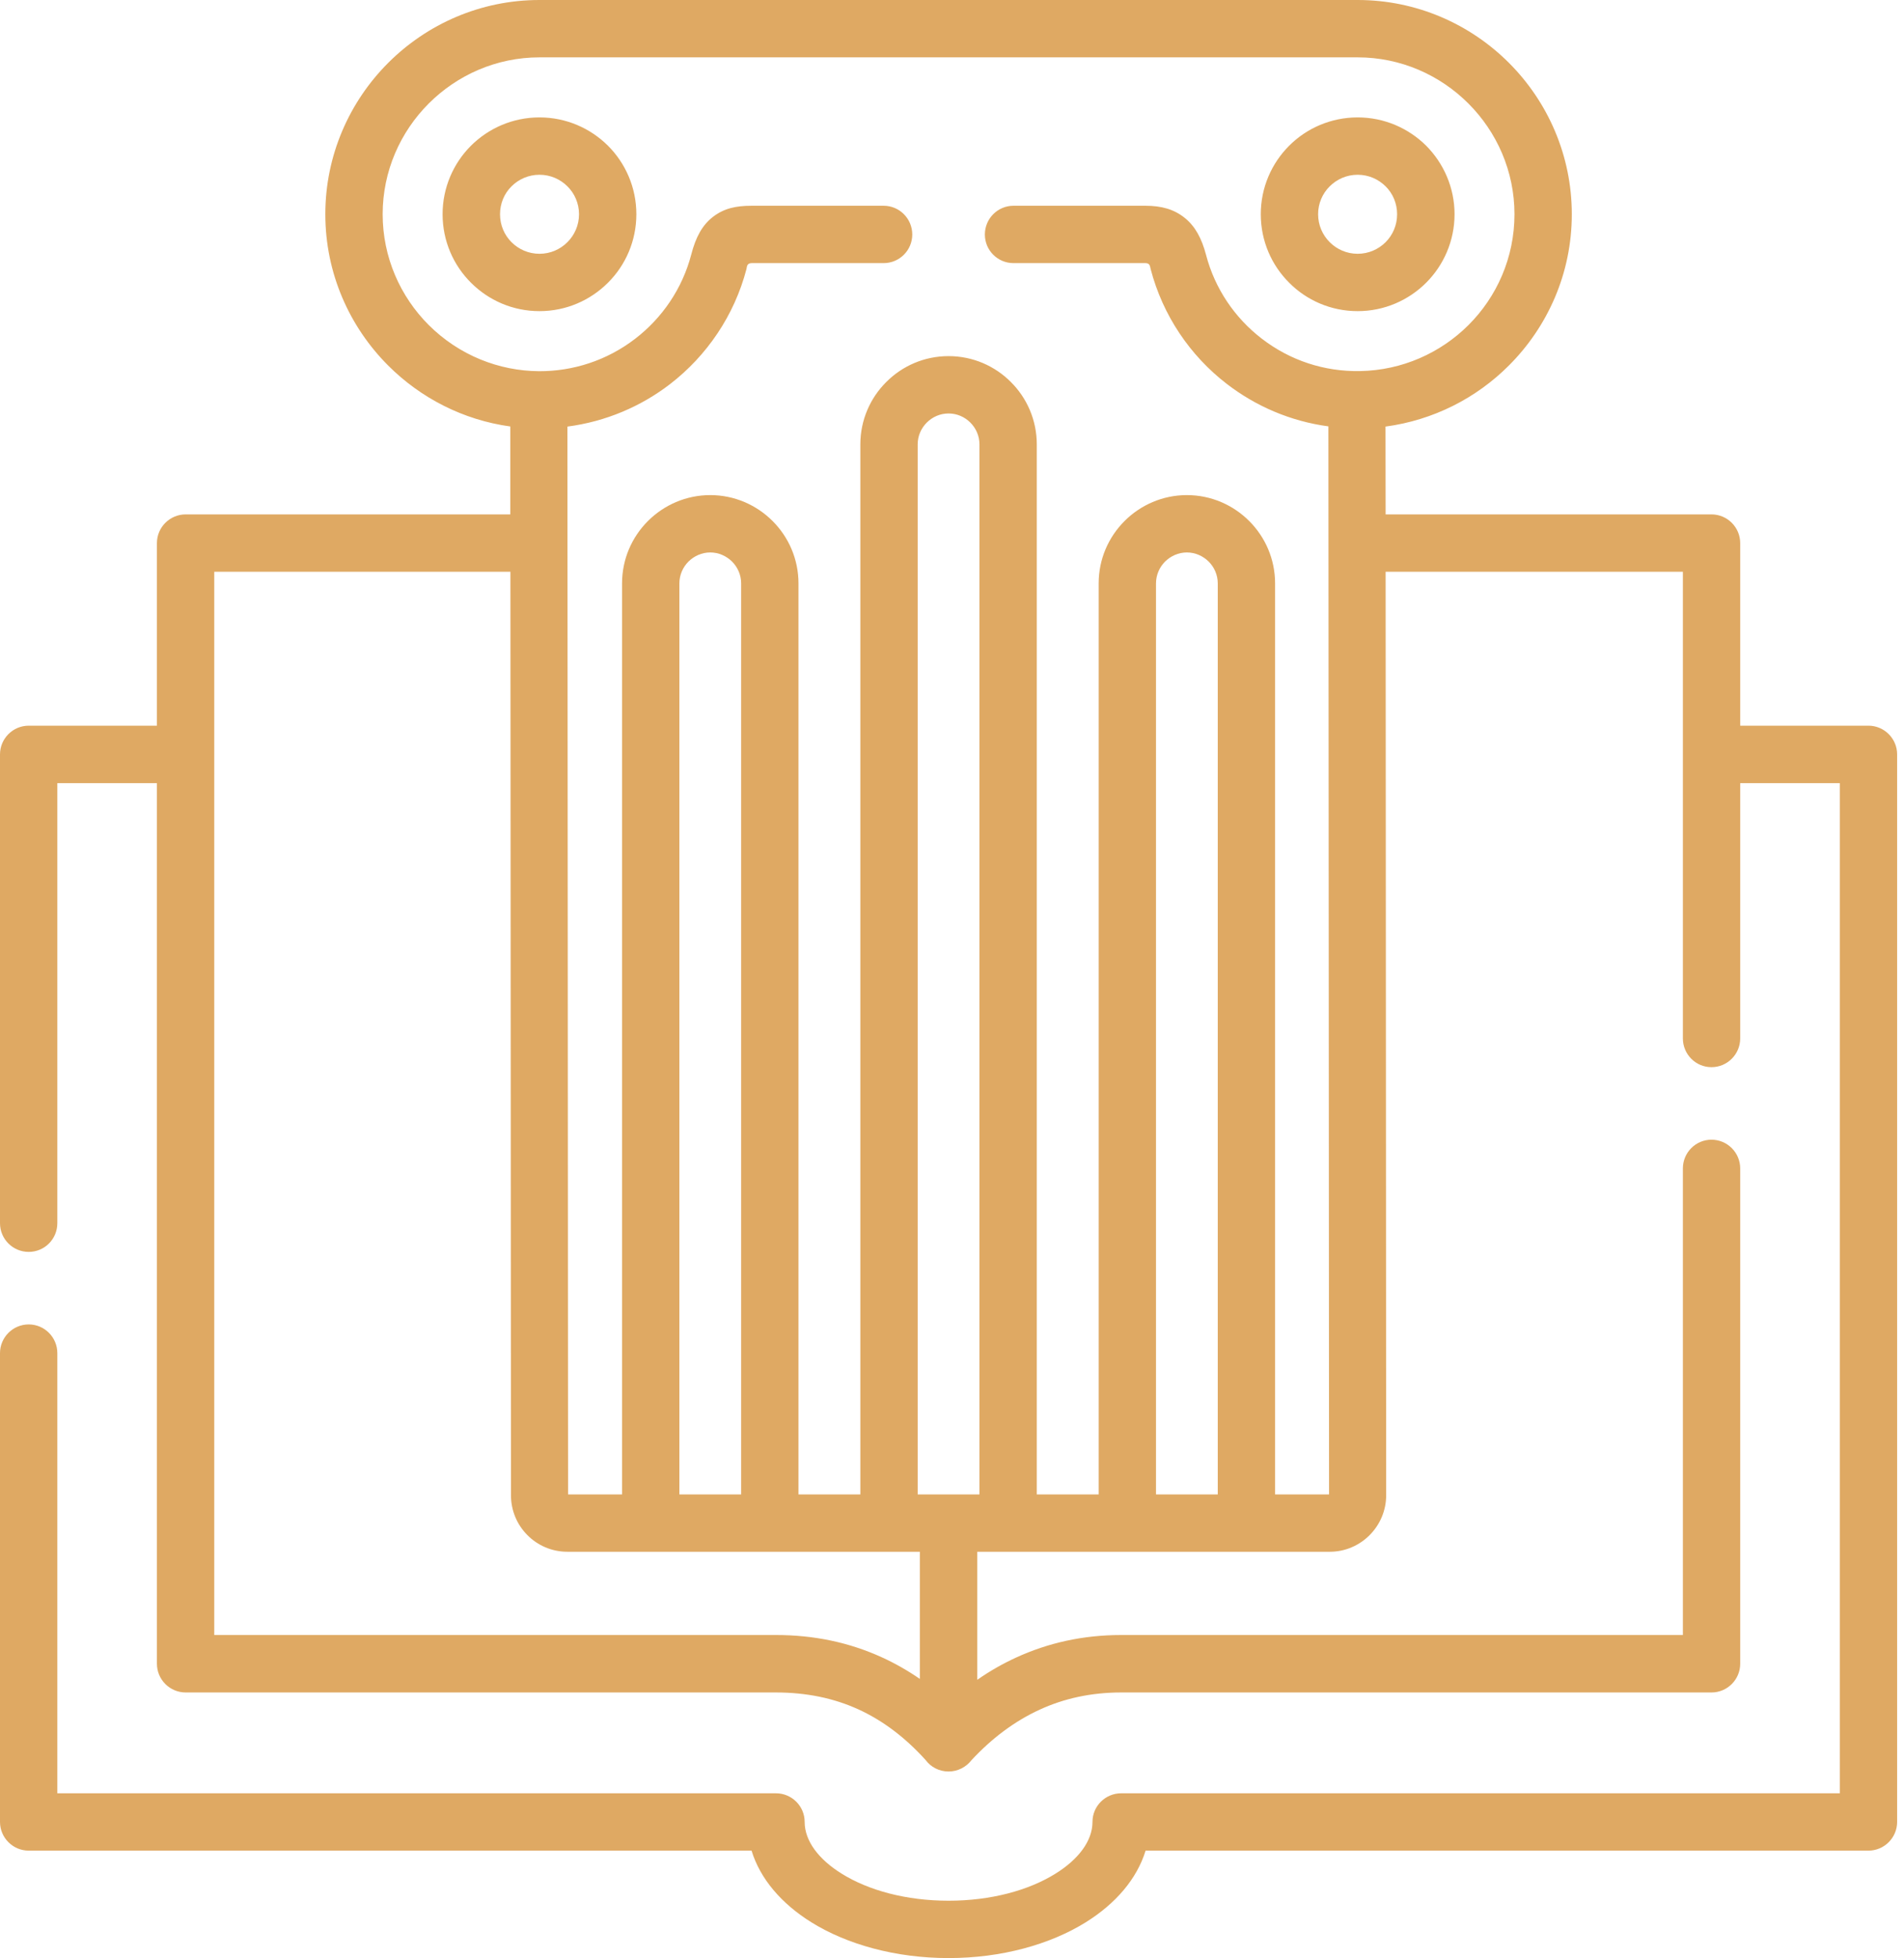 <?xml version="1.0" encoding="UTF-8"?> <svg xmlns="http://www.w3.org/2000/svg" width="214" height="220" viewBox="0 0 214 220" fill="none"> <path d="M63.776 47.929L63.849 167.905H69.915V65.554C69.915 62.814 71.023 60.341 72.826 58.538C74.617 56.748 77.101 55.627 79.83 55.627C82.558 55.627 85.043 56.748 86.833 58.538C88.636 60.341 89.745 62.813 89.745 65.554V167.905H96.699V49.927C96.699 47.199 97.808 44.714 99.611 42.923C101.401 41.121 103.886 40.012 106.614 40.012C109.343 40.012 111.827 41.121 113.618 42.923C115.42 44.714 116.529 47.199 116.529 49.927V167.905H123.484V65.554C123.484 62.814 124.592 60.341 126.395 58.538C128.185 56.748 130.67 55.627 133.399 55.627C136.127 55.627 138.612 56.748 140.402 58.538C142.205 60.341 143.313 62.813 143.313 65.554V167.905H149.379L149.305 47.905C145.043 47.333 141.133 45.639 137.881 43.13C133.752 39.952 130.694 35.444 129.331 30.244C129.245 29.903 129.257 29.562 128.733 29.562H113.91C112.132 29.562 110.694 28.124 110.694 26.346C110.694 24.567 112.132 23.118 113.91 23.118H128.733C130.549 23.118 131.961 23.508 133.191 24.506C134.337 25.444 135.055 26.76 135.554 28.636C136.54 32.424 138.782 35.713 141.802 38.039C145.006 40.511 148.854 41.766 152.862 41.693C157.613 41.608 161.912 39.647 165.043 36.529C168.234 33.35 170.219 28.94 170.219 24.068C170.219 19.233 168.234 14.823 165.043 11.633C161.84 8.429 157.43 6.444 152.594 6.444H60.634C55.798 6.444 51.389 8.429 48.185 11.633C44.994 14.824 43.009 19.233 43.009 24.068C43.009 28.916 44.994 33.325 48.185 36.517C51.608 39.927 56.09 41.681 60.597 41.706C64.385 41.718 68.185 40.524 71.389 38.063C74.434 35.725 76.687 32.424 77.686 28.624C78.21 26.59 78.953 25.286 80.122 24.373C81.389 23.398 82.729 23.118 84.495 23.118H99.318C101.096 23.118 102.534 24.567 102.534 26.346C102.534 28.124 101.096 29.562 99.318 29.562H84.495C83.922 29.562 83.959 29.976 83.898 30.232C82.534 35.444 79.452 39.964 75.311 43.155C72.034 45.676 68.076 47.369 63.776 47.929ZM155.737 57.795H192.363C194.141 57.795 195.59 59.245 195.59 61.023V81.534H210C211.779 81.534 213.228 82.984 213.228 84.762V204.701C213.228 206.479 211.779 207.929 210 207.929H128.758C127.783 211.108 125.396 213.885 122.034 215.98C118.039 218.465 112.582 220 106.614 220C100.646 220 95.189 218.465 91.194 215.981C87.832 213.886 85.445 211.108 84.47 207.929H3.228C1.449 207.929 0 206.48 0 204.701V152.034C0 150.256 1.449 148.806 3.228 148.806C5.006 148.806 6.444 150.256 6.444 152.034V201.486H87.211C88.989 201.486 90.439 202.923 90.439 204.701C90.439 206.845 92.022 208.916 94.592 210.512C97.612 212.399 101.863 213.556 106.614 213.556C111.364 213.556 115.615 212.399 118.636 210.512C121.205 208.916 122.789 206.845 122.789 204.701C122.789 202.923 124.239 201.486 126.017 201.486H206.785V87.99H195.59V116.674C195.59 118.453 194.141 119.903 192.363 119.903C190.584 119.903 189.148 118.453 189.148 116.674V64.239H155.737L155.798 168.002C155.798 171.486 152.948 174.348 149.464 174.348C136.249 174.348 123.046 174.348 109.842 174.348V188.733C111.218 187.771 112.667 186.943 114.202 186.236C117.759 184.604 121.681 183.703 126.017 183.703H189.148V131.279C189.148 129.501 190.584 128.051 192.363 128.051C194.141 128.051 195.59 129.501 195.59 131.279V186.93C195.59 188.709 194.141 190.158 192.363 190.158H126.017C122.619 190.158 119.573 190.84 116.869 192.083C113.995 193.398 111.437 195.347 109.184 197.771C108.587 198.538 107.661 199.038 106.614 199.038C105.554 199.038 104.616 198.538 104.032 197.746C101.73 195.201 99.208 193.301 96.455 192.046C93.666 190.779 90.585 190.158 87.211 190.158H20.865C19.086 190.158 17.637 188.708 17.637 186.93V87.99H6.444V137.43C6.444 139.22 5.006 140.658 3.228 140.658C1.449 140.658 0 139.22 0 137.43V84.763C0 82.984 1.449 81.535 3.228 81.535H17.637V61.023C17.637 59.245 19.086 57.795 20.865 57.795H57.357V47.917C52.034 47.187 47.26 44.702 43.63 41.072C39.269 36.712 36.565 30.695 36.565 24.068C36.565 17.454 39.269 11.425 43.63 7.064C47.99 2.704 54.007 0 60.634 0H152.594C159.209 0 165.238 2.704 169.599 7.064C173.959 11.425 176.663 17.454 176.663 24.068C176.663 30.719 173.947 36.724 169.574 41.084C165.92 44.738 161.096 47.211 155.724 47.929L155.737 57.795ZM57.369 64.239H24.081V183.703H87.211C91.474 183.703 95.445 184.531 99.123 186.212C100.597 186.881 102.022 187.697 103.386 188.635V174.348C90.183 174.348 76.979 174.348 63.764 174.348C62.022 174.348 60.426 173.641 59.282 172.484C58.088 171.291 57.43 169.683 57.43 168.002L57.369 64.239ZM76.358 167.905H83.301V65.554C83.301 64.592 82.911 63.727 82.278 63.094C81.644 62.473 80.78 62.071 79.83 62.071C78.879 62.071 78.015 62.473 77.382 63.094C76.748 63.727 76.359 64.604 76.359 65.554V167.905H76.358ZM103.143 167.905H110.085V49.927C110.085 48.977 109.696 48.112 109.062 47.479C108.429 46.845 107.564 46.456 106.614 46.456C105.664 46.456 104.799 46.845 104.166 47.479C103.532 48.112 103.143 48.977 103.143 49.927V167.905ZM129.928 167.905H136.87V65.554C136.87 64.592 136.48 63.727 135.847 63.094C135.214 62.473 134.349 62.071 133.399 62.071C132.449 62.071 131.584 62.473 130.951 63.094C130.317 63.727 129.928 64.604 129.928 65.554V167.905ZM152.594 13.191C155.591 13.191 158.319 14.41 160.293 16.37C162.253 18.343 163.484 21.072 163.484 24.068C163.484 27.077 162.254 29.805 160.293 31.766C158.319 33.739 155.591 34.958 152.594 34.958C149.586 34.958 146.857 33.74 144.897 31.766C142.923 29.805 141.705 27.077 141.705 24.068C141.705 21.072 142.923 18.343 144.897 16.37C146.857 14.41 149.586 13.191 152.594 13.191ZM155.737 20.938C154.933 20.134 153.812 19.635 152.594 19.635C151.364 19.635 150.257 20.134 149.452 20.938C148.648 21.73 148.149 22.85 148.149 24.068C148.149 25.298 148.648 26.406 149.452 27.21C150.256 28.014 151.364 28.514 152.594 28.514C153.812 28.514 154.933 28.015 155.737 27.21C156.54 26.406 157.028 25.298 157.028 24.068C157.028 22.85 156.54 21.73 155.737 20.938ZM60.634 13.191C63.642 13.191 66.358 14.41 68.332 16.37C70.305 18.343 71.523 21.072 71.523 24.068C71.523 27.077 70.305 29.805 68.332 31.766C66.358 33.739 63.642 34.958 60.634 34.958C57.625 34.958 54.909 33.74 52.936 31.766C50.963 29.805 49.745 27.077 49.745 24.068C49.745 21.072 50.962 18.343 52.936 16.37C54.909 14.41 57.625 13.191 60.634 13.191ZM63.776 20.938C62.972 20.134 61.863 19.635 60.634 19.635C59.403 19.635 58.295 20.134 57.491 20.938C56.687 21.73 56.2 22.85 56.2 24.068C56.2 25.298 56.687 26.406 57.491 27.21C58.295 28.014 59.403 28.514 60.634 28.514C61.864 28.514 62.972 28.015 63.776 27.21C64.58 26.406 65.079 25.298 65.079 24.068C65.079 22.85 64.58 21.73 63.776 20.938Z" fill="#DFA963"></path> </svg> 